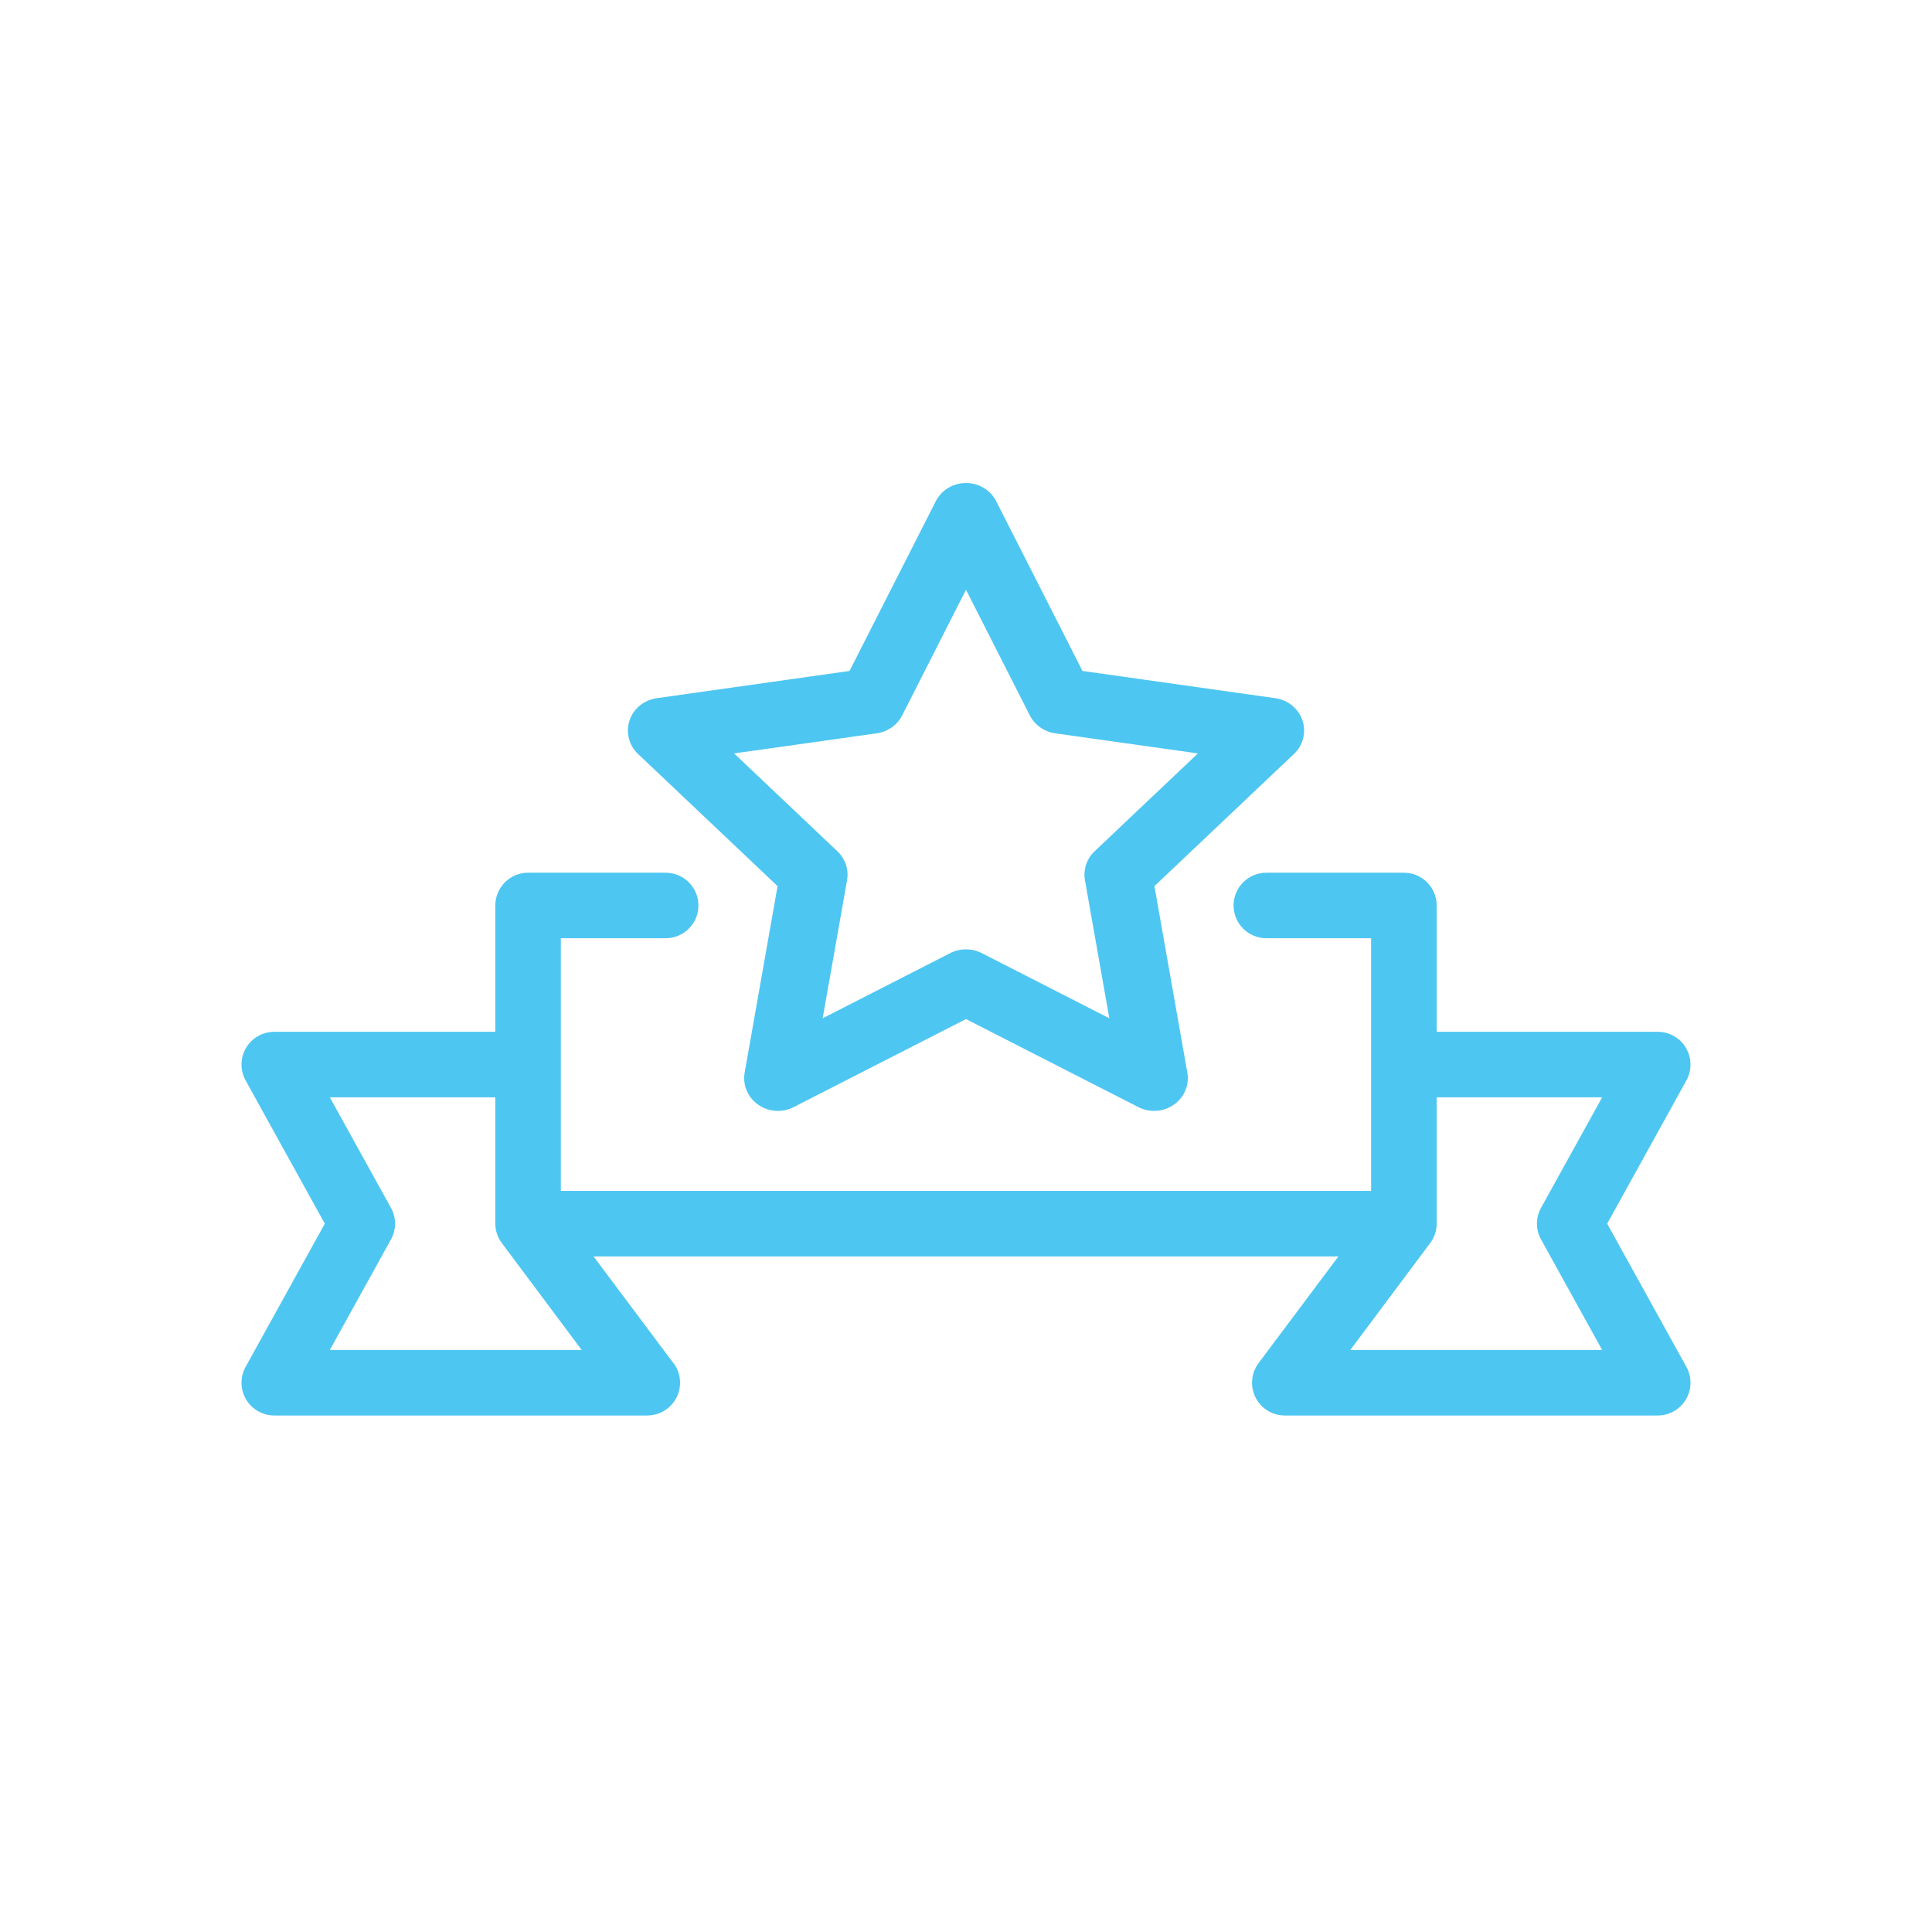 <?xml version="1.0" encoding="UTF-8"?>
<svg width="32px" height="32px" viewBox="0 0 32 32" version="1.1" xmlns="http://www.w3.org/2000/svg" xmlns:xlink="http://www.w3.org/1999/xlink">
    <!-- Generator: Sketch 52.3 (67297) - http://www.bohemiancoding.com/sketch -->
    <title>Icons/BestRate</title>
    <desc>Created with Sketch.</desc>
    <g id="Icons/BestRate" stroke="none" stroke-width="1" fill="none" fill-rule="evenodd">
        <path d="M6.475,20.005 L5.463,18.175 L8.204,18.175 L8.204,20.268 C8.204,20.386 8.243,20.495 8.308,20.584 C8.309,20.587 9.635,22.36 9.635,22.36 L5.463,22.36 L6.475,20.53 C6.566,20.367 6.566,20.168 6.475,20.005 Z M26.537,18.175 L25.525,20.005 C25.434,20.168 25.434,20.367 25.525,20.53 L26.537,22.36 L22.365,22.36 C22.365,22.36 23.691,20.587 23.692,20.584 C23.757,20.495 23.796,20.386 23.796,20.268 L23.796,18.175 L26.537,18.175 Z M4.075,23.178 C3.978,23.013 3.975,22.808 4.068,22.64 L5.38,20.268 L4.068,17.895 C3.975,17.727 3.978,17.522 4.075,17.357 C4.173,17.191 4.351,17.09 4.543,17.09 L8.204,17.09 L8.204,14.998 C8.204,14.698 8.447,14.455 8.747,14.455 L11.025,14.455 C11.325,14.455 11.568,14.698 11.568,14.998 C11.568,15.297 11.325,15.54 11.025,15.54 L9.289,15.54 L9.289,19.725 L22.71,19.725 L22.71,15.54 L20.975,15.54 C20.675,15.54 20.432,15.297 20.432,14.998 C20.432,14.698 20.675,14.455 20.975,14.455 L23.253,14.455 C23.553,14.455 23.796,14.698 23.796,14.998 L23.796,17.09 L27.457,17.09 C27.649,17.09 27.827,17.191 27.925,17.357 C28.022,17.522 28.025,17.727 27.932,17.895 L26.62,20.268 L27.932,22.64 C28.025,22.808 28.022,23.013 27.925,23.178 C27.827,23.344 27.649,23.445 27.457,23.445 L21.281,23.445 C21.075,23.445 20.887,23.329 20.795,23.145 C20.703,22.962 20.723,22.742 20.846,22.577 L22.169,20.81 L9.831,20.81 L11.127,22.542 C11.213,22.638 11.264,22.764 11.264,22.902 C11.264,23.202 11.021,23.445 10.722,23.445 L10.719,23.445 L4.543,23.445 C4.351,23.445 4.173,23.344 4.075,23.178 Z M12.879,14.677 L10.569,12.489 C10.416,12.345 10.362,12.129 10.427,11.933 C10.493,11.736 10.668,11.593 10.878,11.564 L14.071,11.113 L15.499,8.303 C15.593,8.117 15.787,8 16,8 C16.213,8 16.407,8.117 16.501,8.303 L17.929,11.113 L21.122,11.564 C21.332,11.593 21.507,11.736 21.573,11.933 C21.638,12.129 21.584,12.345 21.431,12.489 L19.121,14.677 L19.666,17.766 C19.702,17.969 19.616,18.175 19.444,18.296 C19.347,18.365 19.231,18.4 19.116,18.4 C19.027,18.4 18.938,18.379 18.856,18.338 L16,16.879 L13.144,18.338 C12.956,18.434 12.728,18.418 12.556,18.296 C12.384,18.175 12.298,17.969 12.334,17.766 L12.879,14.677 Z M14.522,12.146 L12.159,12.479 L13.869,14.099 C14.001,14.223 14.061,14.403 14.03,14.579 L13.626,16.866 L15.74,15.786 C15.821,15.744 15.911,15.724 16,15.724 C16.089,15.724 16.179,15.744 16.26,15.786 L18.374,16.866 L17.97,14.579 C17.939,14.403 17.999,14.223 18.131,14.099 L19.841,12.479 L17.477,12.146 C17.296,12.12 17.138,12.009 17.057,11.849 L16,9.768 L14.943,11.849 C14.861,12.009 14.704,12.12 14.522,12.146 Z" id="Best-Rate" fill="#4EC6F2"></path>
    </g>
</svg>